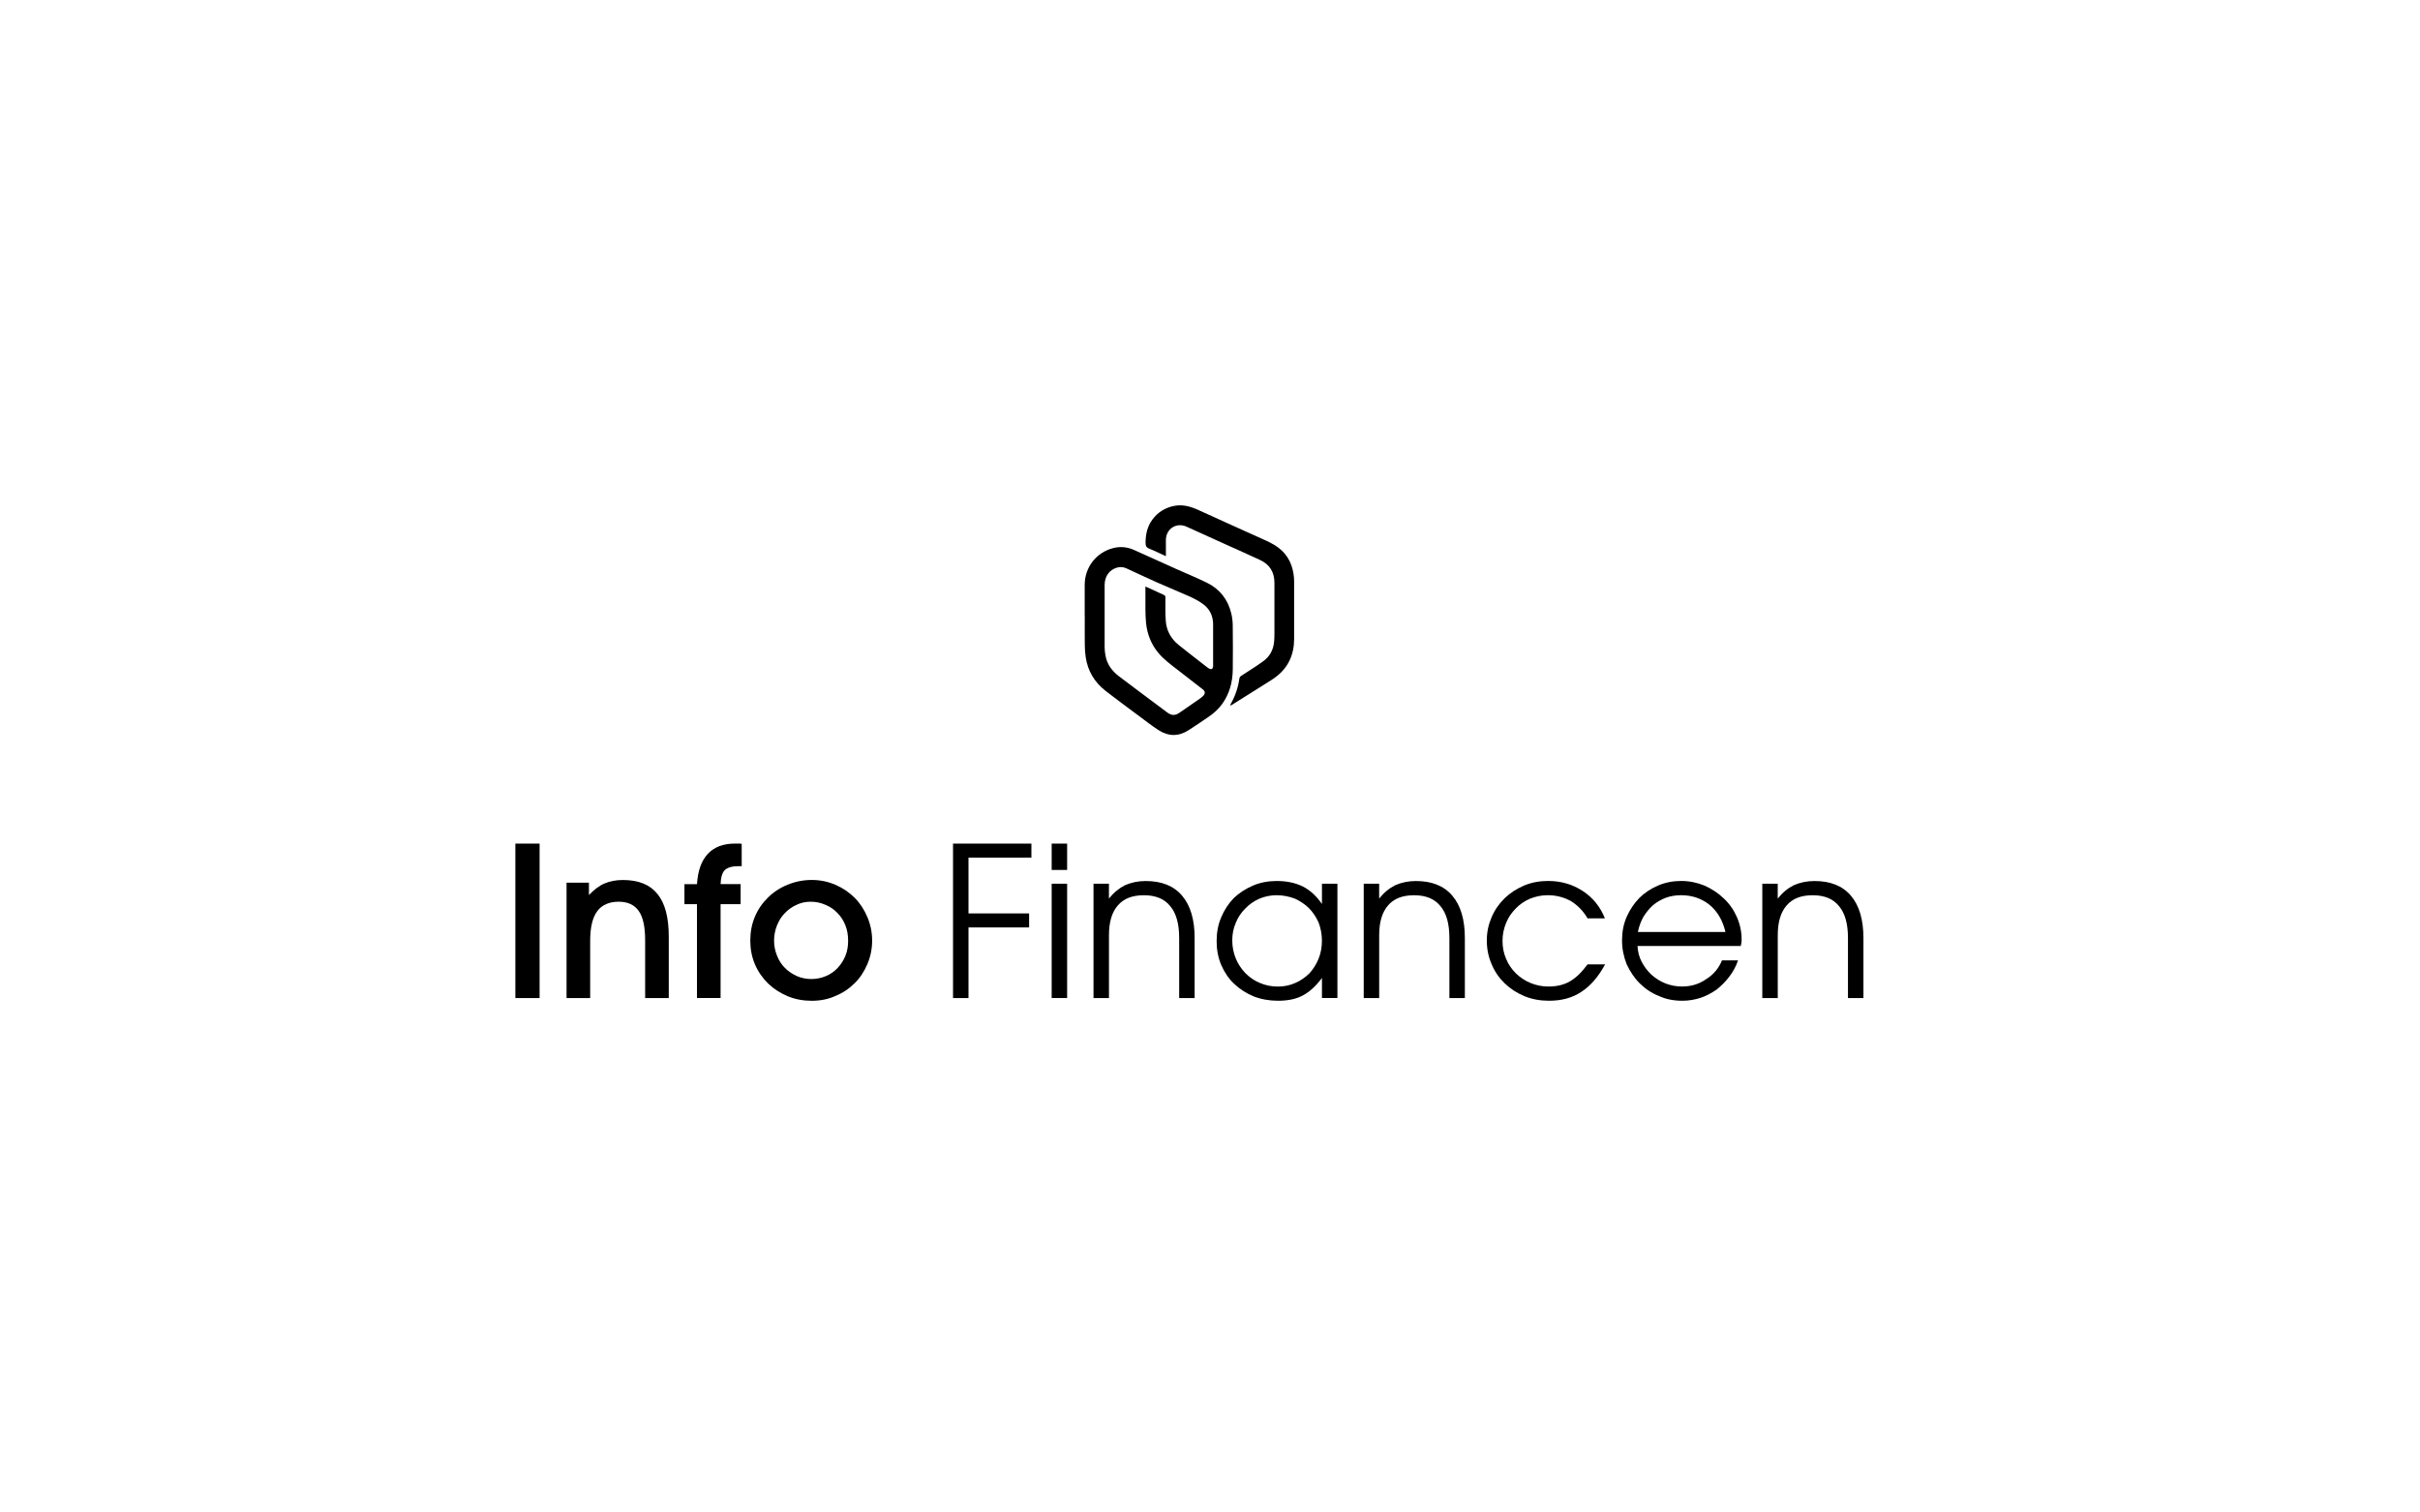 <?xml version="1.0" encoding="UTF-8"?>
<svg xmlns="http://www.w3.org/2000/svg" id="Layer_1" data-name="Layer 1" viewBox="0 0 800 500">
  <g>
    <path d="m170.37,278.88h8.01v51.06h-8.01v-51.06Z"></path>
    <path d="m187.3,291.8h7.39v4.08c1.66-1.73,3.32-3.04,5.11-3.8,1.73-.76,3.8-1.17,6.08-1.17,5.18,0,8.98,1.52,11.47,4.63,2.49,3.04,3.73,7.74,3.73,14.09v20.31h-7.81v-19.07c0-4.49-.69-7.74-2.14-9.74-1.38-2-3.59-3.04-6.63-3.04s-5.53,1.04-7.05,3.11c-1.59,2.14-2.35,5.39-2.35,9.81v18.93h-7.81v-38.14Z"></path>
    <path d="m230.41,298.91h-4.15v-6.63h4.15c.28-4.42,1.45-7.74,3.59-10.02,2.14-2.28,5.11-3.39,8.98-3.39h.97c.35,0,.76,0,1.24.07v7.39h-.9c-2.21,0-3.73.41-4.7,1.31-.83.83-1.31,2.42-1.38,4.63h6.63v6.63h-6.63v31.02h-7.81v-31.02Z"></path>
    <path d="m249.55,303.06c1.04-2.49,2.49-4.56,4.35-6.36,1.8-1.8,4.01-3.25,6.43-4.21,2.49-1.04,5.18-1.59,8.01-1.59s5.39.55,7.81,1.59c2.42,1.04,4.56,2.49,6.36,4.28,1.8,1.8,3.18,3.94,4.21,6.36s1.59,5.04,1.59,7.81-.55,5.39-1.59,7.81-2.42,4.56-4.21,6.29c-1.8,1.8-3.94,3.25-6.36,4.21-2.42,1.11-5.04,1.59-7.81,1.59s-5.53-.48-7.95-1.52c-2.49-1.04-4.63-2.42-6.49-4.21-1.87-1.86-3.32-3.94-4.35-6.36s-1.52-5.04-1.52-7.81.48-5.46,1.52-7.88Zm23.49,19.62c1.45-.62,2.76-1.52,3.87-2.69,1.04-1.11,1.93-2.49,2.56-4.01.62-1.52.9-3.18.9-4.97s-.28-3.59-.9-5.11c-.62-1.59-1.52-2.97-2.63-4.08-1.11-1.17-2.42-2.07-3.94-2.69-1.52-.69-3.18-1.04-4.91-1.04s-3.25.35-4.7,1.04c-1.52.69-2.76,1.59-3.87,2.76-1.11,1.11-1.93,2.49-2.56,4.01-.62,1.59-.97,3.25-.97,5.04s.35,3.45.97,4.97c.62,1.59,1.45,2.9,2.63,4.08,1.11,1.11,2.42,2,3.94,2.69,1.45.62,3.04.97,4.77.97s3.32-.34,4.84-.97Z"></path>
    <path d="m315.05,278.88h25.91v4.63h-20.8v18.45h20.04v4.63h-20.04v23.35h-5.11v-51.06Z"></path>
    <path d="m347.66,278.88h5.11v8.71h-5.11v-8.71Zm0,13.26h5.11v37.79h-5.11v-37.79Z"></path>
    <path d="m361.48,292.14h5.11v4.91c1.59-2,3.39-3.45,5.32-4.42,2.07-.9,4.28-1.38,6.84-1.38,5.25,0,9.26,1.59,12.02,4.84,2.76,3.25,4.15,7.88,4.15,14.02v19.83h-5.11v-19.83c0-4.7-.97-8.22-2.97-10.57-1.93-2.42-4.84-3.59-8.7-3.59s-6.63,1.11-8.57,3.32c-2,2.28-2.97,5.53-2.97,9.88v20.8h-5.11v-37.79Z"></path>
    <path d="m403.69,303.27c1.04-2.49,2.42-4.56,4.15-6.36,1.8-1.73,3.94-3.11,6.36-4.15,2.42-1.04,5.04-1.52,7.88-1.52,3.32,0,6.15.62,8.57,1.8,2.35,1.17,4.49,3.11,6.36,5.8v-6.7h5.11v37.79h-5.11v-6.63c-2,2.69-4.15,4.63-6.36,5.8-2.21,1.17-4.9,1.73-8.15,1.73-2.9,0-5.6-.48-8.08-1.45-2.49-1.04-4.63-2.42-6.43-4.15-1.87-1.73-3.25-3.87-4.28-6.22-1.04-2.49-1.52-5.04-1.52-7.88s.48-5.53,1.52-7.88Zm4.84,13.61c.76,1.87,1.87,3.45,3.18,4.84,1.38,1.38,2.97,2.49,4.84,3.25,1.8.76,3.73,1.17,5.87,1.17s4.01-.41,5.73-1.17c1.8-.76,3.32-1.87,4.7-3.18,1.24-1.38,2.28-2.97,3.04-4.84.76-1.87,1.11-3.87,1.11-6.01s-.41-4.14-1.11-6.01c-.83-1.8-1.86-3.39-3.18-4.7-1.31-1.31-2.9-2.35-4.7-3.18-1.87-.69-3.87-1.11-6.01-1.11-2,0-3.94.41-5.73,1.17-1.73.76-3.32,1.87-4.63,3.25-1.31,1.31-2.42,2.9-3.11,4.7-.83,1.87-1.17,3.8-1.17,5.87s.41,4.08,1.17,5.94Z"></path>
    <path d="m450.81,292.14h5.11v4.91c1.59-2,3.38-3.45,5.32-4.42,2.07-.9,4.28-1.38,6.84-1.38,5.25,0,9.26,1.59,12.02,4.84,2.76,3.25,4.15,7.88,4.15,14.02v19.83h-5.11v-19.83c0-4.7-.97-8.22-2.97-10.57-1.93-2.42-4.84-3.59-8.7-3.59s-6.63,1.11-8.57,3.32c-2,2.28-2.97,5.53-2.97,9.88v20.8h-5.11v-37.79Z"></path>
    <path d="m530.61,318.81c-2.21,4.08-4.84,7.12-7.81,9.05-2.97,2-6.56,2.97-10.71,2.97-2.9,0-5.6-.48-8.15-1.52-2.49-1.04-4.63-2.42-6.49-4.21-1.87-1.8-3.32-3.87-4.35-6.36-1.04-2.35-1.59-4.97-1.59-7.81s.55-5.32,1.59-7.74c1.04-2.42,2.49-4.49,4.35-6.29,1.8-1.73,3.94-3.11,6.36-4.15,2.49-1.04,5.11-1.52,7.95-1.52,4.28,0,8.08,1.11,11.47,3.32,3.38,2.21,5.8,5.25,7.32,9.05h-5.73c-1.45-2.49-3.32-4.35-5.53-5.73-2.28-1.24-4.77-1.93-7.6-1.93-2.14,0-4.08.41-5.94,1.17-1.8.76-3.39,1.87-4.7,3.25-1.31,1.31-2.42,2.9-3.18,4.77-.76,1.87-1.17,3.8-1.17,5.94s.41,4.08,1.17,5.87c.76,1.87,1.86,3.45,3.25,4.84,1.38,1.31,2.97,2.42,4.84,3.18,1.87.76,3.8,1.17,5.94,1.17,2.69,0,5.04-.55,6.98-1.66,2-1.11,3.94-2.97,5.94-5.67h5.8Z"></path>
    <path d="m574.55,317.5c-.69,2-1.66,3.8-2.9,5.39-1.24,1.66-2.69,3.04-4.21,4.28-1.66,1.11-3.38,2.07-5.25,2.69-1.93.62-3.94.97-6.01.97-2.83,0-5.46-.48-7.81-1.59-2.49-.97-4.56-2.42-6.36-4.21-1.8-1.8-3.18-3.94-4.28-6.29-.97-2.49-1.52-5.04-1.52-7.88s.48-5.32,1.52-7.74c1.04-2.35,2.42-4.42,4.15-6.22,1.73-1.73,3.8-3.11,6.22-4.15,2.42-1.04,4.97-1.52,7.67-1.52s5.32.55,7.67,1.52c2.49,1.11,4.56,2.49,6.36,4.21,1.87,1.73,3.32,3.8,4.35,6.15,1.04,2.35,1.59,4.84,1.59,7.46,0,.34,0,.69-.07,1.11-.07.28-.14.69-.21,1.04h-34.13c.07,1.87.55,3.66,1.38,5.25.83,1.59,1.93,3.04,3.18,4.21,1.38,1.24,2.9,2.21,4.63,2.9,1.73.69,3.59,1.04,5.53,1.04,2.9,0,5.6-.76,7.95-2.42,2.49-1.52,4.21-3.66,5.25-6.22h5.32Zm-4.15-9.4c-.9-3.8-2.63-6.77-5.18-8.91-2.63-2.14-5.8-3.25-9.47-3.25-1.8,0-3.52.28-5.04.83-1.66.62-3.04,1.45-4.28,2.49-1.24,1.11-2.28,2.42-3.18,3.87-.83,1.52-1.45,3.18-1.8,4.97h28.95Z"></path>
    <path d="m582.57,292.14h5.11v4.91c1.59-2,3.38-3.45,5.32-4.42,2.07-.9,4.28-1.38,6.84-1.38,5.25,0,9.26,1.59,12.02,4.84,2.76,3.25,4.15,7.88,4.15,14.02v19.83h-5.11v-19.83c0-4.7-.97-8.22-2.97-10.57-1.93-2.42-4.84-3.59-8.7-3.59s-6.63,1.11-8.57,3.32c-2,2.28-2.97,5.53-2.97,9.88v20.8h-5.11v-37.79Z"></path>
  </g>
  <g>
    <path d="m358.58,203.62c0-3.43,0-6.86,0-10.29,0-5.82,3.88-10.79,9.53-12.17,2.33-.57,4.61-.33,6.8.66,4.64,2.08,9.27,4.18,13.92,6.27,3.4,1.52,6.85,2.93,10.19,4.57,4.24,2.09,6.92,5.55,8.02,10.15.31,1.28.46,2.63.48,3.94.06,4.83.06,9.67.01,14.51-.04,4.18-1.06,8.09-3.55,11.52-1.25,1.72-2.82,3.09-4.56,4.27-2.17,1.48-4.34,2.95-6.54,4.36-3.28,2.1-6.64,2.07-9.87-.03-2.39-1.55-4.64-3.32-6.93-5.02-3.56-2.65-7.13-5.26-10.63-7.99-3.62-2.83-5.86-6.55-6.54-11.12-.19-1.31-.29-2.65-.3-3.97-.04-3.22-.01-6.44-.01-9.65Zm20.06-9.72c.24.1.45.18.66.27,1.8.83,3.59,1.68,5.4,2.48.42.19.56.39.56.85,0,2.63-.08,5.27.13,7.88.25,3.19,1.77,5.84,4.27,7.85,2.7,2.17,5.44,4.27,8.17,6.4.6.47,1.19.96,1.83,1.37.27.17.72.26.98.14.22-.1.29-.55.39-.85.04-.11,0-.25,0-.37,0-4.52.01-9.03,0-13.55-.01-2.72-1.09-5.01-3.26-6.62-1.35-1-2.87-1.82-4.41-2.52-3.56-1.61-7.19-3.05-10.75-4.64-3.44-1.52-6.84-3.14-10.26-4.71-1.01-.46-2.07-.54-3.16-.22-2.47.73-4.01,2.87-4.02,5.67-.01,6.88-.02,13.76,0,20.64,0,.95.12,1.91.3,2.85.54,2.91,2.24,5.1,4.54,6.83,5.23,3.96,10.5,7.87,15.75,11.8,1.53,1.15,2.68,1.18,4.22.12,2.16-1.49,4.32-2.97,6.47-4.47.46-.32.93-.67,1.32-1.07.7-.73.66-1.5-.07-2.07-2.88-2.25-5.77-4.48-8.66-6.72-2.16-1.67-4.36-3.3-6.13-5.42-2.38-2.87-3.66-6.18-4.05-9.85-.16-1.53-.19-3.08-.21-4.63-.03-2.47,0-4.94,0-7.47Z"></path>
    <path d="m385.41,183.86c-1.89-.87-3.63-1.74-5.43-2.45-.99-.39-1.29-.91-1.28-1.98.01-2.79.57-5.39,2.25-7.66,1.82-2.47,4.28-3.98,7.3-4.55,2.87-.54,5.48.26,8.06,1.45,6.42,2.95,12.88,5.82,19.32,8.74,1.96.89,3.98,1.71,5.8,2.83,3.51,2.15,5.56,5.37,6.18,9.46.12.82.2,1.66.2,2.49.02,6.37.02,12.73,0,19.1,0,2.48-.47,4.89-1.56,7.15-1.33,2.74-3.43,4.76-5.96,6.37-4.35,2.76-8.72,5.49-13.09,8.23-.15.1-.32.17-.57.15.1-.2.18-.4.29-.59,1.43-2.56,2.37-5.28,2.77-8.18.06-.44.24-.75.64-1.01,2.42-1.57,4.88-3.1,7.22-4.78,2.22-1.58,3.41-3.84,3.65-6.56.08-.85.1-1.7.1-2.55,0-5.62,0-11.24,0-16.86,0-3.48-1.54-6.03-4.69-7.51-3.9-1.83-7.85-3.56-11.78-5.34-4.2-1.9-8.4-3.81-12.6-5.71-2.96-1.34-6.11.25-6.72,3.43-.14.71-.08,1.45-.09,2.18-.01,1.35,0,2.69,0,4.16Z"></path>
  </g>
</svg>
